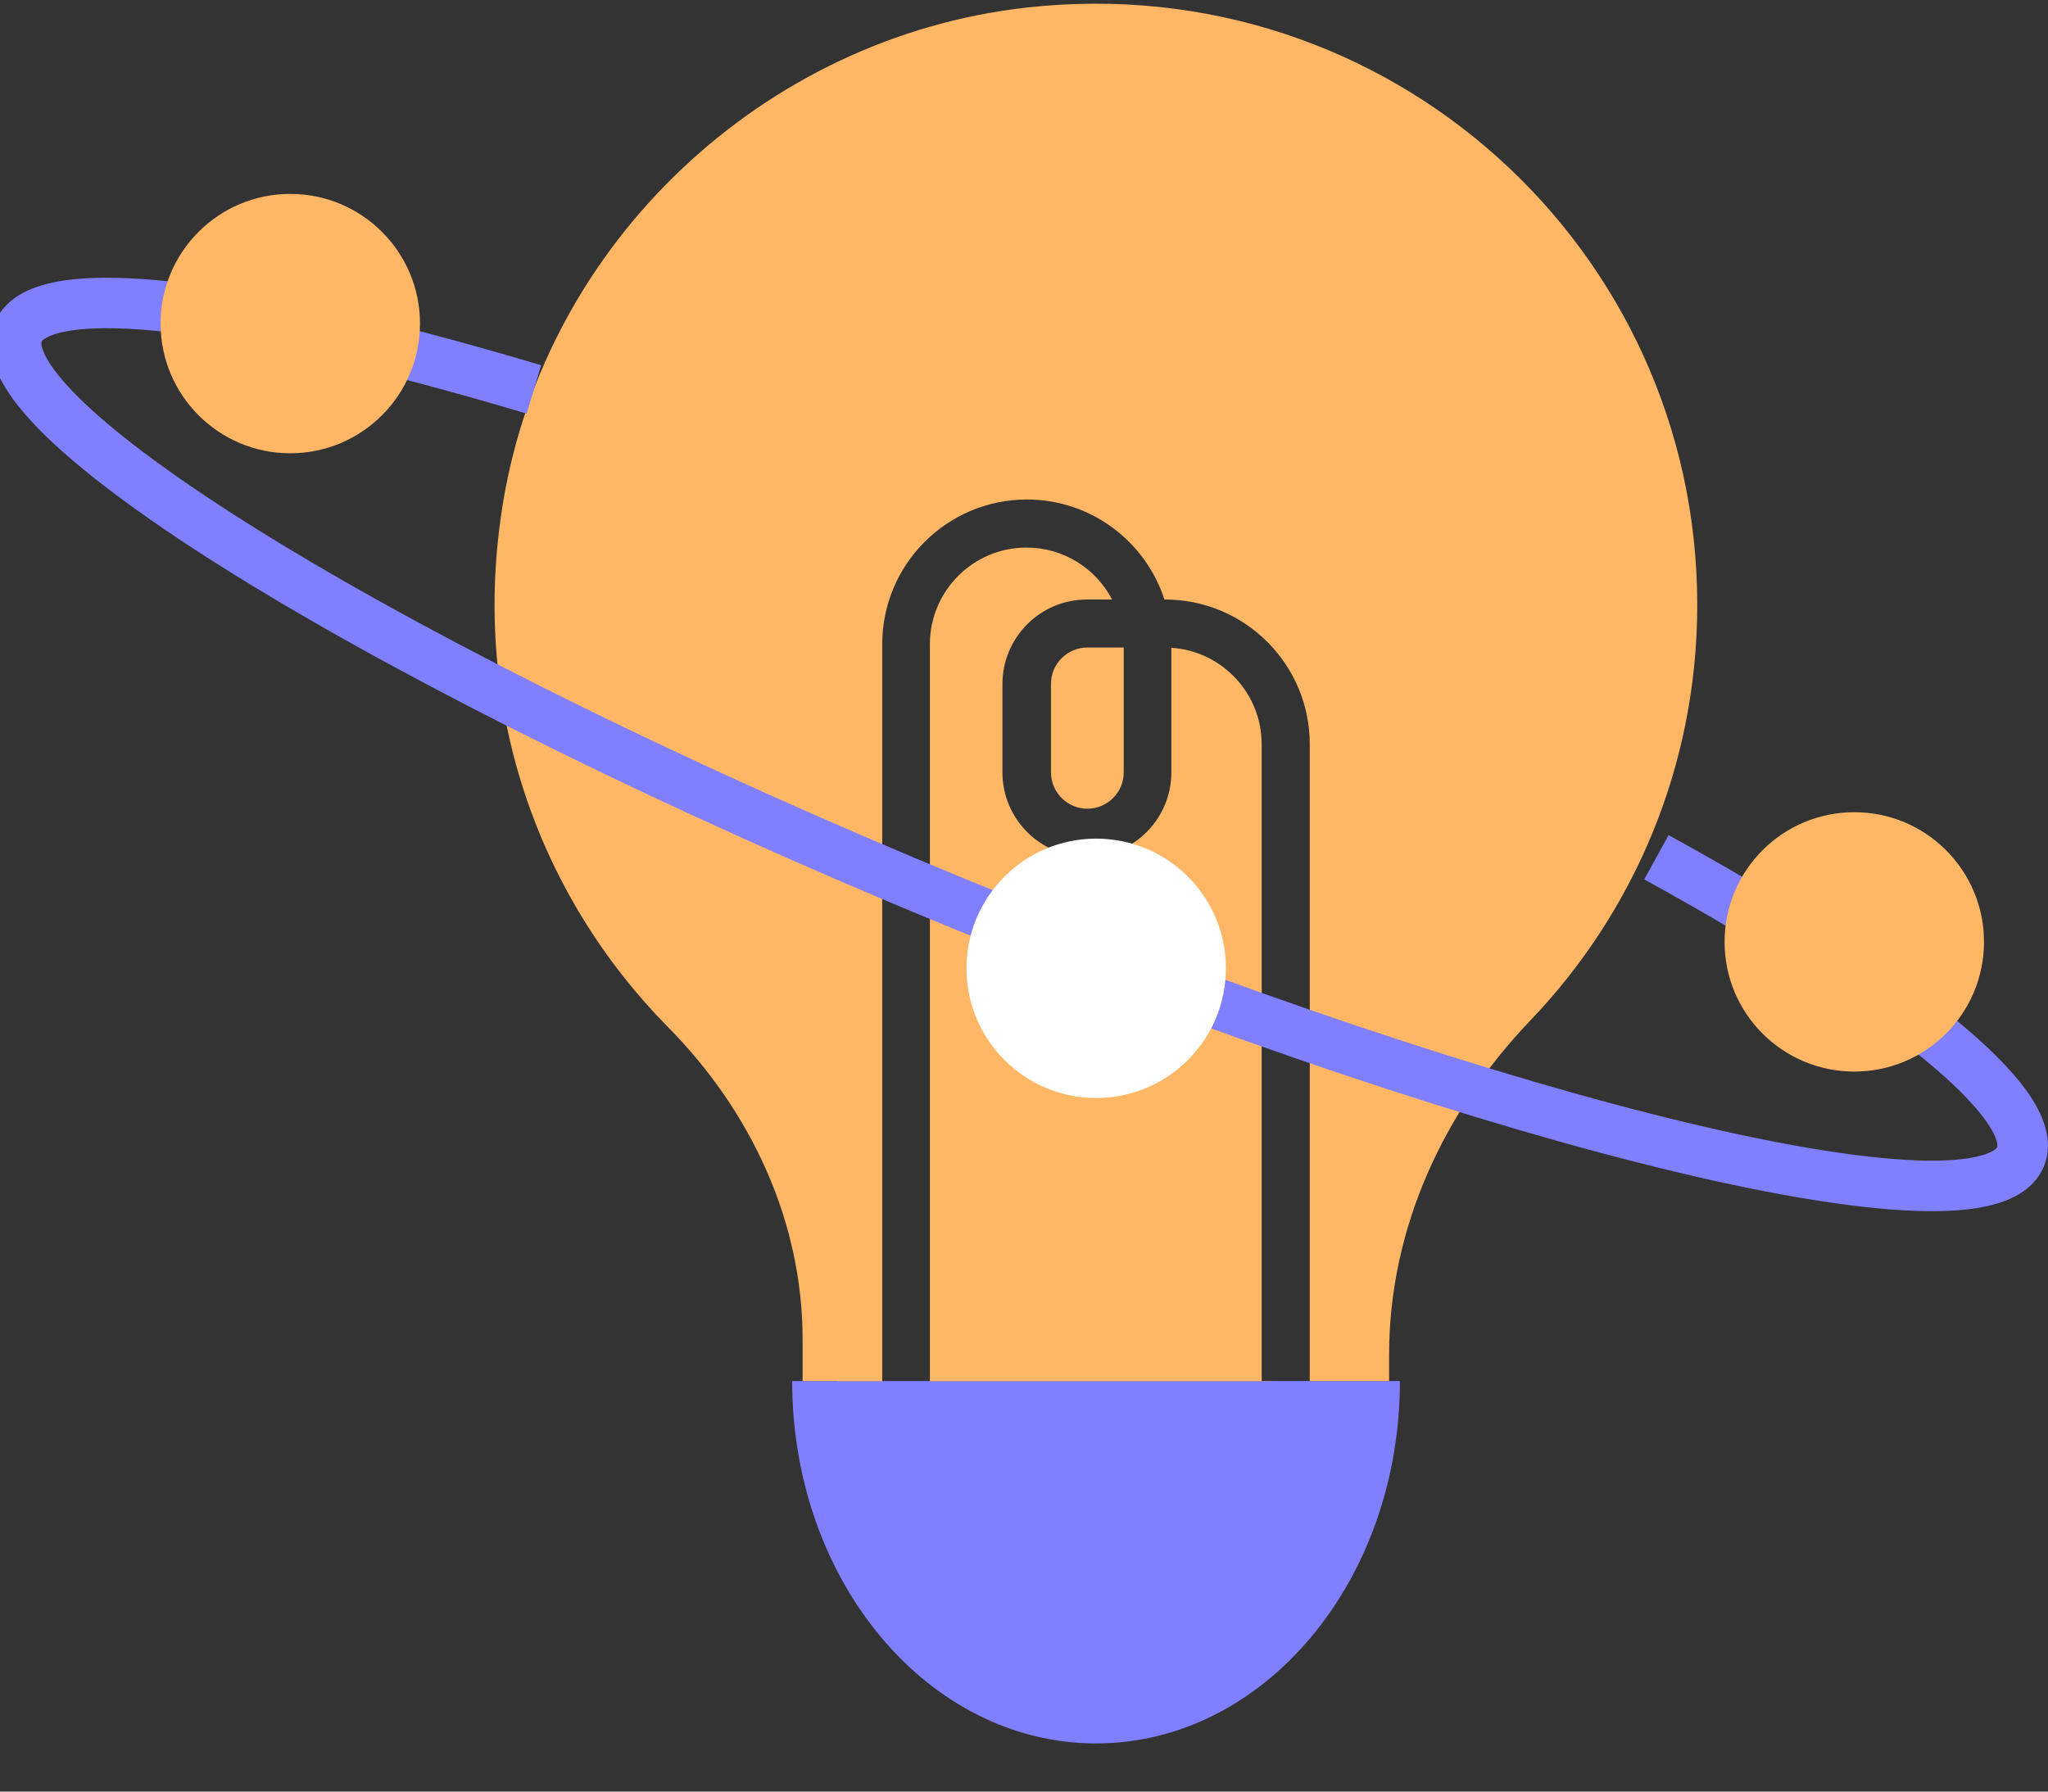 <svg width="40" height="35" viewBox="0 0 40 35" fill="none" xmlns="http://www.w3.org/2000/svg">
<rect x="0" y="0" width="40" height="35" fill="#333333" stroke="none"/>
<g clip-path="url(#clip0)">
<path d="M15.472 26.979C15.472 30.89 18.127 34.059 21.407 34.059C24.686 34.059 27.342 30.89 27.342 26.979H15.472Z" fill="#8080FF"/>
<path d="M20.032 0.15C14.918 0.73 10.672 4.723 9.828 9.802C9.161 13.803 10.522 17.505 13.044 20.062C14.67 21.707 15.676 23.858 15.676 26.17V26.979H16.366V26.983H17.231V12.584C17.231 11.025 18.497 9.758 20.056 9.758C21.311 9.758 22.376 10.579 22.743 11.712H22.755C24.314 11.712 25.581 12.978 25.581 14.537V26.979H24.642V14.537C24.642 13.539 23.86 12.718 22.878 12.655V15.09C22.878 15.997 22.14 16.739 21.228 16.739C20.32 16.739 19.579 16.001 19.579 15.09V13.361C19.579 12.454 20.317 11.712 21.228 11.712H21.721C21.406 11.108 20.774 10.697 20.048 10.697C19.006 10.697 18.162 11.546 18.162 12.584V26.983H24.843V26.979H27.131V26.462C27.131 24 28.193 21.707 29.894 19.931C31.91 17.824 33.149 14.967 33.149 11.822C33.157 4.877 27.135 -0.655 20.032 0.15Z" fill="#FFB766"/>
<path d="M20.527 13.36V15.089C20.527 15.479 20.847 15.799 21.237 15.799C21.628 15.799 21.948 15.479 21.948 15.089V12.65H21.237C20.847 12.65 20.527 12.966 20.527 13.36Z" fill="#FFB766"/>
<path d="M32.352 16.747C37.052 19.336 39.889 21.569 39.463 22.599C38.765 24.296 29.444 22.067 18.644 17.619C7.843 13.172 -0.345 8.184 0.357 6.487C0.803 5.402 4.789 5.923 10.428 7.608" stroke="#8080FF" stroke-width="0.987" stroke-miterlimit="10"/>
<path d="M5.669 8.855C7.068 8.855 8.203 7.72 8.203 6.321C8.203 4.922 7.068 3.788 5.669 3.788C4.27 3.788 3.136 4.922 3.136 6.321C3.136 7.72 4.27 8.855 5.669 8.855Z" fill="#FFB766"/>
<path d="M21.41 21.45C22.809 21.45 23.943 20.316 23.943 18.917C23.943 17.517 22.809 16.383 21.41 16.383C20.011 16.383 18.877 17.517 18.877 18.917C18.877 20.316 20.011 21.45 21.41 21.45Z" fill="white"/>
<path d="M36.217 20.934C37.616 20.934 38.75 19.8 38.75 18.401C38.75 17.001 37.616 15.867 36.217 15.867C34.817 15.867 33.683 17.001 33.683 18.401C33.683 19.8 34.817 20.934 36.217 20.934Z" fill="#FFB766"/>
</g>
<defs>
<clipPath id="clip0">
<rect width="40.179" height="33.988" fill="white" transform="translate(-0.179 0.072)"/>
</clipPath>
</defs>
</svg>
